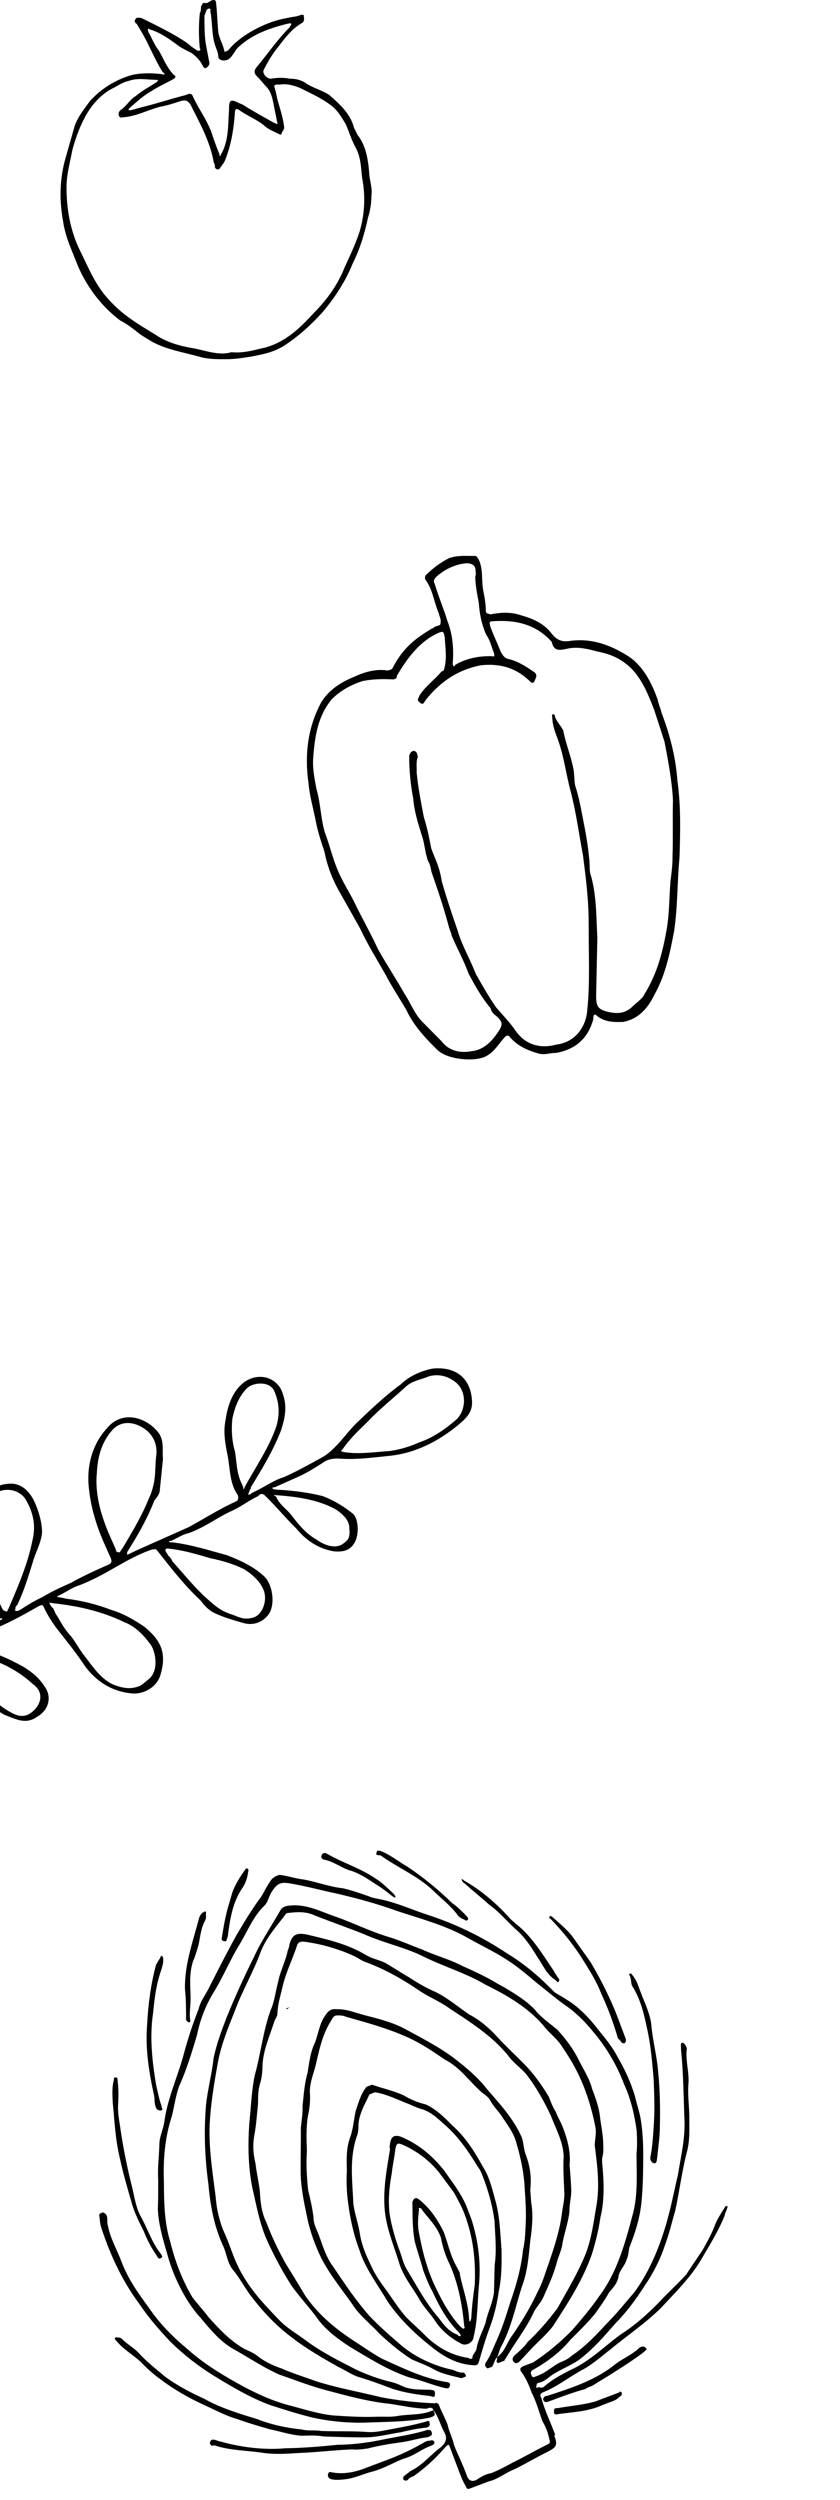 <?xml version="1.0" encoding="utf-8"?>
<!-- Generator: Adobe Illustrator 23.0.1, SVG Export Plug-In . SVG Version: 6.00 Build 0)  -->
<svg version="1.1" id="Layer_1" xmlns="http://www.w3.org/2000/svg" xmlns:xlink="http://www.w3.org/1999/xlink" x="0px" y="0px"
	 viewBox="0 0 210 625" style="enable-background:new 0 0 210 625;" xml:space="preserve">
<style type="text/css">
	.st0{display:none;}
	.st1{display:inline;fill-rule:evenodd;clip-rule:evenodd;fill:#FCB52E;}
	.st2{display:inline;fill-rule:evenodd;clip-rule:evenodd;fill:#D4E3B2;}
</style>
<g class="st0">
	<path class="st1" d="M128.29,264.04c-2.34,0.38-5.19,0.25-7.11,0.91c-1.23-1.03-3.06-2.35-3.35-4.38
		c-0.25,3.11-2.63,4.08-5.11,3.91l-0.03-0.17c-1.43-0.13-2.85-0.62-3.94-1.27c-1.19-0.73-21.33-28.52-23.01-31.29
		c-6.64-11.04-14.12-41.73,6.03-42.71c1.15-2.54,2.94-4.85,5.17-6.81v0.01v-0.01c0.04-0.04,0.06-0.06,0.1-0.09
		c0.06-0.06,0.08-0.06,0.08-0.06l0,0l0,0c8.2-6.97,21.82-9.29,29.99-1.1c12.29-7.96,19.77,4.58,21.9,15.32
		c2.69,13.5,9.88,50.99-3.15,59.17c-1.43,0.9-4.61,4.33-6.42,4.31c-1.17-0.02-2.5-3.96-2.87-4.76c-2.51,1.98-2.48,6.76-6.19,8.44
		C129.78,263.74,129.07,263.92,128.29,264.04z"/>
	<path class="st2" d="M109.15,610.19c-3.91,1.01-8.39,1.87-13.61,2.61c-10.29,1.46-44.16-14.08-52.81-20.85
		c-5.17-4.05-10.21-14.13-12.7-20.03c-2.1-5.01-7.04-16.69-6.8-21.8c1.04-22.16,13.92-50.53,30.48-65.79
		c2.04-1.87,13.97-11.32,16.04-12.12c0.05-0.02,9.45,1.52,10.46,1.68c7.13,1.05,17.77,1.25,25.6,2.07
		c8.83,0.92,19.9,6.24,27.45,10.73c8.02,4.76,21.32,6.88,27.66,12.52c20.35,18.03,3.02,56.19-7.7,74.06
		c-8.57,9.86-13.93,17.4-19.62,23.24c-1.44,5.47,3.45,9.65,3.22,15.26c-6.84,2.58-13.68,5.15-20.5,7.72
		c-1.29-3.42-2.57-6.83-3.86-10.24C111.42,609.58,110.31,609.89,109.15,610.19z"/>
</g>
<g>
	<path d="M35.25,387.07c4.08-1.82,7.86-3.5,11.94-5.32c3.94-2.14,7.74-4.6,11.82-6.42c0.63-0.28,0.67-1.04,0.38-1.67
		c-2.03-2.86-1.86-6.7-2.49-9.82c-0.63-3.1-1.11-5.89-0.52-8.8c0.45-3.21,1.52-6.7,3.94-8.9c2.89-2.8,7.82-2.73,9.96,1.21
		c1.68,3.76,1.09,6.66,0,10.16c-1.91,4.99-4.73,9.64-7.57,14.29c0.14,0.32-0.16,0.46-0.16,0.46c-0.17,0.45-0.35,0.91-0.52,1.36
		c0.45,0.17,0.63-0.28,1.25-0.56c2.53-1.13,5.06-3.01,7.72-3.81c3.45-1.54,6.77-3.41,10.09-5.25c3.17-2.17,5.17-5.31,7.75-7.98
		c3.67-3.52,7.38-7.06,11.35-9.95c2.09-2.06,5.24-3.46,8.03-3.95c5.41-0.53,9.6,2.11,9.8,8.43c0.03,2.63-1.58,4.08-3.5,5.7
		c-4.95,4.09-10.77,7.07-17.27,7.7c-4.32,0.43-8.19,1.01-12.48,0.67c-1.54-0.07-2.95,0.19-4.06,1.05c-2.06,1.31-4.12,2.6-6,3.43
		c-2.2,0.98-4.08,1.82-5.96,2.66c-0.32,0.14-0.77-0.03-0.63,0.28c0.14,0.32,0.45,0.19,0.91,0.35c3.84,0.17,7.81,0.66,11.63,1.6
		c2.72,1.04,5.27,2.54,7.65,4.49c1.33,1.29,1.47,5,0.45,6.94c-1.01,1.96-2.58,2.66-5.35,2.38c-3.66-0.62-6.79-2.6-9.29-5.64
		c-2.65-2.59-5.13-5.62-7.79-8.2c-0.73-0.8-1.36-0.52-1.85,0.08c-2.19,0.98-4.12,2.57-6.32,3.56c-3.77,1.68-6.81,4.16-11.03,5.67
		c-1.4,0.26-2.82,1.26-4.39,1.96c-0.46-0.16-0.32,0.14-0.63,0.28c0.31-0.14,0.45,0.17,0.77,0.03c4.74,0.53,9.15,1.96,13.86,3.24
		c3.19,1.22,6.51,2.75,9.02,5.03c2.38,1.95,3.08,6.9,1.59,9.45c-1.33,2.11-3.84,3.23-6.42,2.49s-5.18-1.46-7.59-2.65
		c-1.5-0.83-2.37-1.95-3.25-3.06c-3.84-3.57-7.35-8.03-10.83-12.49c-0.59-0.49-0.45-0.19-1.22-0.21c-3.28,1.09-6.29,2.8-9.29,4.51
		c-3,1.72-6.31,3.57-9.9,4.8c-1.57,0.7-2.7,1.57-4.27,2.27l-0.31,0.14c0,0,0.14,0.32,0.45,0.19c0.46,0.16,1.21,0.2,1.68,0.38
		c3.98,0.48,7.78,1.42,11.41,2.82c3.04,0.9,5.59,2.4,8.29,4.21c4.17,3.42,5.56,6.55,4.1,11.73c-0.78,3.36-4.39,5.36-7.6,4.9
		c-4.76-0.52-8.5-2.99-11.26-6.65c-2.31-3.49-4.79-6.52-7.41-9.88c-1.02-1.43-2.17-3.17-3.01-5.06c-0.27-0.62-0.58-0.48-1.21-0.2
		c-3.01,1.71-6.01,3.42-9.15,4.82c-2.82,1.26-5.51,2.84-8.33,4.1c-0.32,0.14-0.49,0.59-0.8,0.73c-0.32,0.14-0.32,0.14-0.49,0.61
		l0.31-0.14c5.53,0.55,10.19,2.6,14.71,5.11c2.1,1.32,3.88,2.78,5.17,4.84c1.9,2.55,1.14,5.9-1.87,7.61
		c-2.86,2.03-5.41,0.53-8.15-0.5c-3-1.67-5.2-4.09-6.91-7.09c-1.89-2.54-3.33-4.9-4.9-7.6c-0.86-1.11-1.33-1.29-2.44-0.41
		c-3.77,1.68-6.95,3.84-10.55,5.07c-0.94,0.42-1.56,0.69-2.19,0.98c-0.63,0.28-1.26,0.56-1.54-0.07c-0.42-0.94,0.35-0.91,0.84-1.5
		c2.51-1.12,4.85-1.79,6.9-3.08c1.26-0.56,1.13-0.87,0.84-1.5c-1.12-2.51-3.18-4.6-4-7.27c-1.23-3.59-2.27-7.63-0.26-11.56
		c1.02-1.95,3.43-4.15,5.42-3.91c3.52,0.31,4.5,2.52,4.96,6.06c0.63,3.12-0.13,6.47-0.9,9.82c-0.38,1.68-0.76,3.35-1.14,5.03
		c-0.17,0.45-0.49,0.59-0.03,0.77c0,0,0.31-0.14,0.62-0.27c3.47-1.55,6.77-3.41,10.09-5.25c1.43-1.02,2.69-1.59,4.41-1.96
		c0,0,0.31-0.14,0.16-0.46l-0.31,0.14c-0.46-0.16-0.91-0.33-1.05-0.66c-2.84-5.51-5.67-11.03-5.99-17.66
		c0.31-3.52,0.16-7.22,1.69-10.54c1.69-3.01,4.53-5.03,8.38-4.86c2.77,0.28,4.52,2.51,5.49,4.7c0.98,2.2,1.78,4.86,1.82,7.48
		c-0.27,2.76-1.6,4.85-2.33,7.45c-1.07,3.49-2.15,6.98-3.68,10.3c-0.19,0.45-0.49,0.59-0.67,1.04c0.14,0.32-0.18,0.47-0.04,0.78
		c0.46,0.16,0.77,0.03,1.08-0.11c1.76-1.15,3.82-2.44,5.7-3.28c2.37-1.44,4.57-2.43,7.08-3.54c3.01-1.71,6.46-3.25,9.6-4.65
		c0.94-0.42,0.52-1.36,0.38-1.68c-0.42-0.94-0.98-2.19-1.54-3.45c-2.1-4.71-3.57-9.71-3.96-14.8c-0.39-5.11,1.07-10.27,4.62-14.12
		c3.9-4.75,10.13-2.63,13.03,1.36c1.29,2.07,0.74,4.19,0.95,6.35c-0.28,2.77-0.55,5.51-0.84,8.28c-0.33,0.91-0.83,1.5-1.32,2.1
		c-1.75,4.53-4.07,8.59-6.73,12.79c0,0-0.17,0.45-0.03,0.77c0,0,0.31-0.14,0.63-0.28C33.37,387.9,34.31,387.49,35.25,387.07
		L35.25,387.07z M104.76,360.59c3.29-1.08,6.46-3.25,9.18-5.59c2.72-2.36,2.96-7.73-0.64-9.89c-1.64-1.15-3.77-1.7-6.12-1.04
		c-1.88,0.84-4.04,1.04-5.65,2.52c-3.2,2.94-6.55,5.56-9.63,8.82c-2.08,2.05-4.48,4.25-6.29,6.94c-0.49,0.61-0.63,0.28,0.28,0.63
		c3.66,0.62,7.51,0.03,11.54-0.25C99.91,362.38,102.25,361.71,104.76,360.59z M27.66,384.41c0.42,0.94,0.84,1.89,1.26,2.83
		c0.14,0.31-0.03,0.77,0.74,0.8c0.45,0.17,0.49-0.59,0.8-0.73c2.16-3.6,4.32-7.21,6.02-10.98c0.52-1.36,1.37-2.86,1.74-4.54
		c0.73-2.58,0.52-4.76,0.79-7.5c0.42-2.46-0.25-4.78-2.17-6.57c-2.97-2.44-6.49-2.76-8.76-0.23c-2.75,3.11-3.7,6.91-3.87,10.75
		C23.67,373.76,25.42,379.39,27.66,384.41z M13.89,403.37c1.16,1.74,2,3.61,3.48,5.23c1.45,1.6,2.44,3.81,4.04,5.71
		c1.9,2.55,3.93,5.41,6.78,6.76c2.27,0.87,4.41,1.43,6.92,0.31c0.31-0.14,2.23-1.75,2.23-1.75c2.42-2.2,1.54-6.71,0.37-8.44
		c-1.88-2.56-3.94-4.65-6.67-5.69c-5.27-2.54-10.75-3.87-16.73-4.6c-0.77-0.03-1.22-0.21-1.99-0.24c0.28,0.63,0.42,0.94,1.01,1.43
		C13.47,402.41,13.61,402.73,13.89,403.37z M-1.69,397.13c0.42,0.94,1.26,2.82,2.1,4.71c0.14,0.31,0.42,0.94,1.19,0.97
		c0.45,0.19,0.17-0.45,0.49-0.59c2.4-5.59,4.81-11.17,5.99-16.98c0.93-3.79,0.3-6.91-1.55-10.22c-1.86-3.31-7.23-3.55-9.07-0.09
		c-1.15,1.64-1.86,3.45-2.1,5.44C-5.18,385.89-4.66,391.28-1.69,397.13z M65.61,396.88c-0.84-1.89-3.23-3.84-4.72-4.67
		c-2.86-1.37-5.46-2.09-8.35-2.69c-3.04-0.9-6.09-1.81-9.3-2.26c-0.77-0.03-1.67-0.38-1.85,0.08c-0.17,0.45,0.42,0.94,0.7,1.57
		c0.6,0.47,0.88,1.1,1.02,1.43c2.92,3.2,5.55,6.56,8.66,9.31c1.92,1.78,3.71,3.24,6.3,3.97c1.36,0.52,2.86,1.37,4.89,0.83
		C65.76,403.96,67.18,399.56,65.61,396.88z M60.17,370.31c0.27,0.62,0.42,0.94,0.56,1.25c0.14,0.32-0.04,0.78,0.28,0.63l0.17-0.45
		c2.68-4.96,6.13-9.9,7.91-15.2c0.9-3.04,0.73-5.98-0.53-8.81c-1.12-2.51-5.14-2.21-6.75-0.76c-2.09,2.06-3.13,4.79-3.72,7.7
		c-0.29,2.75-0.11,5.68,0.69,8.34C59.15,365.48,59.19,368.1,60.17,370.31z M7.08,428.6c3.01-1.71,4.4-5.34,1.1-7.64
		c-4.43-4.05-9.58-6.28-15.37-7.46c-0.77-0.03-1.82-0.68-1.99-0.24c-0.03,0.77,0.39,1.71,0.98,2.2c1.61,1.92,3.04,4.3,4.34,6.34
		c1.57,2.7,3.49,4.48,6.04,5.97C3.69,428.62,5.19,429.45,7.08,428.6z M85.32,386.21c1.75-1.17,2.23-1.75,2.02-3.91
		c0.1-2.31-1.68-3.77-3.32-4.93c-4.52-2.51-9.72-3.2-14.78-3.59c-0.31,0.14-0.45-0.17-0.75-0.03c0.14,0.31,0.45,0.17,0.59,0.49
		c0.98,2.2,2.93,3.22,4.09,4.95c1.75,2.23,3.35,4.16,5.9,5.65C80.72,385.99,83.12,387.19,85.32,386.21z M-20.71,405.98
		c0.37,2.48,2.29,4.26,3.57,6.31c0.43,0.96,0.47,0.18,0.63-0.28c0.52-1.36,0.9-3.03,1.6-4.85c0.62-3.66,1.4-7.01,0.94-10.58
		c-0.78-3.42-2.57-4.89-5.39-3.64c-2.2,0.98-3.76,5.07-3.27,7.87C-22.11,402.83-21.72,404.54-20.71,405.98z"/>
</g>
<g>
	<path d="M56.38,89.8c-2.05,0-4.38,0-6.43-0.59c-4.08-1.16-8.18-1.75-11.98-3.8c-0.87-0.59-2.03-1.17-3.21-2.05
		c-1.46-1.16-2.92-2.34-4.67-3.21c-4.67-3.51-8.18-8.18-10.52-13.44c-1.46-3.8-3.22-7.31-3.8-11.39c-0.89-4.97-0.89-9.64,0.29-14.61
		c0.87-3.21,1.75-6.13,2.64-9.34c0.87-2.34,2.34-4.08,3.8-6.13c2.92-3.21,6.42-5.26,10.22-6.43c2.34-0.59,4.97-0.59,7.59-0.29
		c0.3,0,0.59,0.29,0.89,0c0,0-0.3-0.3-0.59-0.59c-1.46-2.34-2.64-4.97-3.8-7.31c-0.87-1.75-1.76-3.21-2.64-4.67
		c-0.59-0.29-0.59-0.87-0.29-1.16c0.29-0.59,0.87-0.3,1.46-0.3c4.08,2.05,7.88,3.8,11.68,6.43c0.59,0.59,1.46,1.16,2.34,1.75
		c0.3,0,0.59,0,0.59,0s0.3-0.29,0-0.59c-0.29-2.92-0.29-5.85,0-8.75c0.3-0.59,0.3-1.17,0.3-1.76c0.29-0.29,0.29-0.87,0.87-0.87
		c0.59,0.29,1.16-0.29,1.75-0.59c0.87-0.29,1.17,0,1.17,0.87c0.29,2.35,0.29,4.97,0.57,7.31c0.3,1.46,1.17,2.92,1.46,4.38
		c0,0.59,0.59,0,0.89,0c1.46-1.75,2.91-2.92,4.67-4.08c3.21-2.05,6.72-3.51,10.22-4.1C73.02,4.2,73.9,4.2,74.77,3.9
		c0.59-0.29,1.17-0.29,1.17,0c0,0.59,0.29,1.17-0.29,1.76c-2.64,1.46-4.38,3.8-6.15,6.13c-1.46,1.75-2.62,3.8-3.5,5.54
		c-0.59,0.87,0.57,2.34,1.75,2.34c1.75-0.29,3.21-0.29,4.67,0c1.46,0,2.92,0.3,4.1,1.17c1.75,1.17,4.08,1.75,5.83,2.92
		c2.64,2.34,5.26,4.67,6.15,8.18c0.29,0.59,0.57,1.16,0.87,1.75c2.05,2.64,2.62,5.85,2.92,9.36c0,1.75,0.87,3.8,0.57,5.83
		c0,1.76-0.29,3.8-0.87,5.56c-0.87,4.08-2.03,7.88-3.8,11.39c-1.75,4.38-4.38,8.47-7.59,12.26c-2.92,3.22-5.85,5.85-9.34,8.18
		c-2.64,1.76-5.56,2.34-8.77,2.92C60.46,89.5,58.72,89.8,56.38,89.8z M57.84,88.05c3.21,0.29,5.85-0.59,8.47-1.17
		c5.26-1.46,8.77-4.97,12.26-8.77c2.92-2.92,5.26-6.13,7.02-9.93c1.46-3.51,3.21-6.72,4.38-10.52c1.16-4.08,1.46-8.47,0.57-13.14
		c-0.29-2.35-0.29-4.97-1.46-7.31c-1.16-2.05-1.75-4.1-2.62-6.13c-0.87-1.46-1.75-2.92-2.92-4.1c-2.34-2.05-5.54-3.51-8.47-4.96
		c-1.46-0.59-3.22-1.17-4.97-0.89c-1.75,0-1.75,0-1.16,1.76c0,0.29,0.29,1.16,0.29,1.46c0.59,2.34,1.46,4.67,1.75,7.01
		c0.3,1.17-0.57,1.46-0.57,2.05c-0.3,0.57-0.59,0-0.89,0c-1.16-0.59-2.62-1.17-3.5-2.05c-1.76-1.46-4.1-2.34-6.15-3.8
		c-0.87-0.59-1.16-0.29-1.16,0.87c-0.29,3.8-0.87,7.59-2.34,11.39c-0.3,0.87-0.87,1.46-1.46,2.34c-0.3,0.3-0.87,0.3-1.17-0.29
		c0-0.29,0-0.87-0.29-1.17c-0.87-5.26-3.51-9.93-5.85-14.6c-0.59-0.87-1.16-1.17-2.34-0.87c-1.75,0.59-3.51,1.16-5.26,1.46
		c-3.21,0.87-5.85,2.34-9.06,2.62c-0.59,0-0.87,0.3-1.17-0.29c-0.29-0.59,0-1.17,0.3-1.46c1.46-0.87,2.34-2.64,3.8-3.51
		c1.75-1.46,3.5-2.34,5.26-3.5l0.29-0.3c0.3-0.29-0.29-0.29-0.29-0.29c-2.34,0-4.67-0.59-7.02,0.29c-1.45,0.3-2.62,1.17-3.8,1.76
		c-2.91,1.45-4.96,3.8-6.42,6.13c-1.75,2.92-2.92,6.13-3.8,9.34c-0.59,3.21-1.46,6.13-1.46,9.36c0,5.26,0.87,10.52,3.21,15.47
		c2.34,4.69,4.1,9.36,7.89,13.15c3.21,3.5,7.29,5.85,11.09,8.18c2.92,2.03,6.43,2.92,9.94,3.5C51.71,87.75,54.92,88.93,57.84,88.05z
		 M57.25,27.57c0-2.64,0.29-2.92,2.62-1.75c0.59,0.29,0.89,0.29,1.17,0.57c2.34,1.46,4.97,2.92,7.59,4.38c0.3,0,0.59,0.3,0.59,0.3
		c0.29-0.3,0-0.59,0-0.89c-0.29-1.46-0.59-2.91-0.87-4.37c-0.3-1.46-0.59-2.64-1.46-3.8c-0.87-0.89-1.76-2.05-2.64-2.92
		c-0.57-0.59-0.87-1.17-0.29-2.05c2.92-3.51,5.26-7.01,8.47-10.23c0-0.29,0.59-0.59,0.3-0.87c0-0.29-0.59,0-0.89,0
		c-4.67,1.17-8.75,2.64-12.26,5.85c-0.87,0.87-1.46,2.34-2.34,2.92c-0.59,0.59-2.34,0.59-2.64-0.3c0-1.16-0.57-2.34-0.87-3.21
		c-0.87-2.92-0.57-5.54-1.16-8.47c0,0,0.29-0.59-0.3-0.59c-0.29,0-0.57,0.29-0.57,0.29c-0.3,0.59-0.3,0.89-0.59,1.46
		c0,2.34,0,4.69,0.29,6.72c0.3,1.76,0.59,3.22,0.87,4.69c0.3,0.87-0.29,1.46-0.87,1.75c-0.59,0-0.59-0.59-0.87-0.87
		c-0.59-1.17-1.46-2.05-2.62-2.92c-1.17-0.59-2.35-1.17-3.22-1.75c-2.34-1.76-4.38-3.22-7.01-4.1c-0.3,0-0.59-0.29-0.59-0.29
		c-0.29,0.29,0,0.57,0,0.87c0.87,1.46,1.46,3.21,2.64,4.67c1.16,2.05,2.03,4.38,3.8,6.13c0.57,0.3,0.29,0.59,0,0.87
		c-2.05,1.17-4.1,2.05-5.85,3.22c-2.05,1.16-3.51,2.62-5.26,4.08c0,0-0.3,0.3-0.3,0.59c0.3,0,0.59,0,0.59,0
		c1.17-0.29,2.05-0.59,3.22-0.87c3.5-0.87,7.01-2.05,10.52-2.92c0.57-0.3,1.46-0.59,1.75,0.29c1.46,3.22,3.51,5.85,4.67,9.06
		c0.59,1.76,1.17,3.51,2.05,5.56c0,0-0.3,0.29,0,0.29c0.29,0,0.29-0.29,0.29-0.29C57.25,35.17,56.97,31.37,57.25,27.57z"/>
</g>
<g>
	<path d="M116.47,621.56c-0.78-1.27-1.3-2.63-1.91-4.27c-0.62-1.65-1.34-3.55-2.06-5.47c-0.31-0.82-0.31-0.82-1.02-0.24
		c-2.38,2.78-5.15,5.39-8.13,7.44c-0.55,0.21-1.09,0.41-1.27,0.78c-0.45,0.48-0.82,0.31-1.19,0.14c-0.21-0.55-0.04-0.92,0.23-1.02
		c0.44-0.49,0.99-0.7,1.44-1.17c3.17-1.51,5.02-4.08,7.71-6.03c1.16-1.06,1.67-2.19,0.79-3.73c-0.99-1.82-1.44-3.83-2.72-5.55
		c-0.31-0.82-1.13-0.51-1.68-0.3c-3.14-0.06-6.22-0.78-9.2-1.22c-5.19-0.54-10.05-1.84-14.91-3.13c-4.48-1.12-8.51-2.72-12.83-4.22
		c-3.77-1.71-7.08-3.89-10.67-5.96c-3.87-1.99-6.31-5.13-9.12-8.43c-2.12-2.33-3.8-5.12-5.1-7.76c-1.31-2.63-2.34-5.36-3.09-8.21
		c-1.07-3.65-2.14-7.31-2.28-11.01c0.1-2.21,0.09-4.72,0.09-7.21c-0.2-3.05,0.24-6.02,0.3-9.16c0.03-1.57,0.89-3.46,1.19-5.13
		c0.79-6.21,3.44-11.59,4.97-17.46c1.05-3.84,2.22-7.4,3.65-11.05c0.48-2.06,1.97-3.87,2.83-5.75c2.15-4.25,4.3-8.5,6.72-12.84
		c1.91-3.22,3.82-6.43,6.11-9.48c0.95-1.61,1.63-3.11,2.69-4.44c0.71-0.59,0.99-0.7,1.81-1c1.94,0.2,4.11,0.95,6.06,1.16
		c3.35,0.61,6.63,1.87,9.88,2.2c2.06,0.48,4.21,1.22,6.36,1.97c1.13,0.52,2.43,0.65,3.46,0.89c4.11,0.95,7.87,2.65,11.43,3.81
		c7.1,2.32,13.61,5.5,19.88,9.69c4.44,2.69,8.17,5.96,11.73,9.61c0.86,0.61,1.99,1.13,2.85,1.75c3.22,1.91,5.82,4.67,8.24,7.81
		c1.76,2.15,3.5,4.3,4.7,6.67c1.79,3.08,3.29,6.25,4.36,9.9c0.45,2.02,1.28,4.2,1.55,6.6c0.38,2.67,0.49,5.44,0.49,7.93
		c-0.02,4.08-0.05,8.15-0.47,12.04c-0.4,3.9-1.55,7.46-2.99,11.12c-0.23,1.02-0.2,1.94-0.71,3.07c-0.4,1.41-1.56,2.47-1.97,3.87
		c-0.2,1.94-1.36,3.01-2.42,4.34c-1.13,1.99-2.36,3.7-3.58,5.41c-1.95,2.3-3.99,4.32-6.04,6.35c-2.55,3.14-5.98,5.68-9.59,7.67
		c-0.45,0.48-0.35,0.74-0.24,1.03c0.21,0.55,0.31,0.82,0.86,0.61c1.09-0.41,1.9-0.72,2.9-1.4c1.26-0.8,2.69-1.96,4.06-2.48
		c1.1-0.41,1.82-0.99,2.53-1.57c3.24-2.17,5.91-5.04,8.56-7.91c2.5-2.5,4.62-5.18,7-7.95c3.68-5.14,5.96-10.67,7.77-16.66
		c1.23-4.21,2.08-8.59,3.03-12.69c0.74-4.66,1.87-9.14,1.59-14.03c-0.22-5.54-0.26-11.46-0.85-17.17c0.06-0.65-0.25-1.47,0.3-1.68
		c0.65,0.06,0.96,0.89,1.17,1.43c-0.44,2.98,0.69,5.99,0.36,9.24c-0.17,2.88,0.31,5.82,0.25,8.95c0.01,2.51,0.12,5.27-0.71,8.08
		c-1.12,4.48-1.76,9.4-2.78,14.15c-0.81,2.82-1.53,5.89-2.61,8.79c-1.16,3.56-2.96,7.06-4.98,9.99c-2.36,3.7-4.64,6.75-7.57,9.73
		c-2.83,3.26-5.67,6.5-9.09,9.04c-2.25,1.47-4.71,2.4-6.7,3.76c-0.98,0.69-1.87,1.65-3.35,1.89c-0.55,0.21-0.34,0.76-0.51,1.13
		c0.11,0.28,0.55-0.21,0.92-0.03c0.37,0.17,0.65,0.06,0.92-0.04c2.33-2.12,5.22-3.53,7.86-4.83c4.45-2.3,7.83-5.76,11.52-8.4
		c3.51-2.26,6.55-4.96,9.48-7.95c2.22-2.4,4.55-4.51,6.77-6.91c1.4-2.09,2.79-4.17,4.19-6.26c1.12-1.98,2.42-4.34,3.17-6.51
		c0.69-1.5,1.47-2.73,2.26-3.96c0.16-0.38,0.43-0.48,0.43-0.48c0.28-0.11,0.49,0.44,0.21,0.55c-0.06,0.65-0.51,1.13-0.57,1.78
		c-1.6,4.03-3.96,7.74-6.04,11.32c-2.69,4.44-6.35,8.01-9.9,11.84c-4.1,4.04-8.6,6.99-12.63,10.38c-2.43,1.85-4.75,3.98-7.38,5.28
		c-3.35,1.89-6.22,4.22-9.77,5.56c-0.72,0.58-0.24,1.02-0.14,1.29c0.87,3.12,2.27,6.02,3.4,9.02c0,0,0.11,0.28-0.16,0.38
		c0.92,2.45,0.48,2.93-1.6,4.03c-2.9,1.4-5.43,2.98-8.33,4.38c-2.2,0.83-4.07,2.48-6.36,3.02l-4.64,1.75
		C116.78,622.38,116.68,622.11,116.47,621.56z M122.73,618.27c1.9-0.72,3.72-1.72,5.53-2.71c2.9-1.4,5.7-3.08,8.62-4.48
		c0.55-0.21,0.71-0.59,0.5-1.14c-0.35-1.74-0.86-3.1-1.75-4.64c-0.93-2.47-1.48-4.75-2.68-7.11c-0.62-1.65-1.34-3.55-2.61-5.26
		c-0.58-0.72-0.13-1.21,0.69-1.51l2.19-0.82c3.51-2.26,6.83-5.07,9.77-8.04c2.38-2.78,4.77-5.55,6.78-8.5
		c4.58-6.09,6.52-13.37,8.46-20.66c1.28-4.86,0.9-10.01,0.9-15.02c0.2-1.94,0.14-3.79,0.05-5.64c-0.51-3.87-1.41-7.89-3.12-11.62
		c-1.85-4.92-4.42-9.25-7.82-13.28c-1.74-2.15-3.76-4.2-5.95-5.87c-2.95-2.01-5.71-4.4-8.39-6.51c-2.3-1.95-4.58-3.88-7.04-5.45
		c-3.32-2.19-7.09-3.9-10.67-5.98c-5.48-2.93-11.36-4.46-17.08-6.37c-5.05-1.83-9.92-3.12-15.04-4.32
		c-3.74-0.78-7.57-1.84-11.57-2.52c-2.31-0.37-3.14-0.06-4.53,2.03c-0.79,1.23-0.93,2.53-1.81,3.48c-2.77,2.6-4.19,6.26-6.11,9.48
		c-2.52,4.07-4.3,8.5-6.83,12.56c-1.91,3.23-3.17,6.51-3.94,10.23c-1.23,4.21-2.63,8.8-4.5,12.93c-0.91,2.53-1.2,5.12-1.84,7.55
		c-1.74,5.34-2.17,10.82-1.96,16.35c0.01,4.99,0.11,10.25,1.59,15c1.2,4.86,2.95,9.5,5.52,13.84c1.27,1.71,2.81,3.31,4.08,5.02
		c2.71,3.04,5.31,5.81,8.9,7.89c1.14,0.5,2.27,1.01,3.13,1.64c1.8,1.49,4.06,2.53,6.22,3.27c2.62,1.19,5.44,2.01,8.34,3.09
		c5.34,1.74,11.01,2.73,16.51,4.09c4.38,0.85,8.93,1.32,13.37,1.52c0.55-0.21,0.94-0.03,1.14,0.52c0.62,1.64,1.5,3.17,2.12,4.82
		c0.35,1.74,1.23,3.27,1.59,5.02c0.82,2.19,1.91,4.27,2.74,6.46c0.21,0.55,0.41,1.1,0.52,1.37c0.52,1.37,1.43,1.33,2.25,1.02
		C120.26,619.2,121.26,618.5,122.73,618.27z"/>
	<path d="M90.81,605.63c-4.35,0.08-8.89-0.4-13-1.35c-3.45-0.87-6.63-1.87-10.19-3.02c-5.06-1.85-9.51-4.53-13.96-7.23
		c-4.07-2.52-7.6-5.25-11.06-8.63c-2.6-2.76-5.31-5.81-7.47-9.05c-4.39-5.83-7.39-12.19-9.7-19.13c-0.41-1.1-0.45-2.02-0.58-3.21
		c-0.21-0.55,0.34-0.76,0.88-0.96c0.38,0.16,0.76,0.34,0.96,0.88c0.31,0.83-0.03,1.57,0.28,2.41c0.59,3.21,2.26,6.01,3.39,9.01
		c1.65,4.38,4.29,8.06,6.82,11.49c2.85,4.24,6.31,7.61,9.94,10.62c4.2,3.72,9.03,6.58,14.13,9.35c3.5,1.81,6.88,3.35,10.71,4.4
		c3.45,0.87,7.4,2.2,11.29,2.61c3.53,0.23,7.05,0.47,10.75,0.33c1.84-0.08,3.79,0.14,5.54-0.22c2.93-0.48,6.18-0.14,8.81-1.45
		c0.52,1.37,0.52,1.37-0.85,1.88C101.99,605.47,96.35,605.41,90.81,605.63z"/>
	<path d="M100.14,608.04c-2.66,0.39-5.5,1.14-8.27,1.25c-3.41,0.05-7.21-0.09-11-0.22c-1.68-0.3-3.52-0.24-5.37-0.17
		c-2.87-0.18-5.4-1.09-8.1-1.63c-2.8-0.81-5.61-1.64-8.14-2.55c-2.8-0.81-5.17-2.11-7.8-3.31c-4.15-1.87-8.11-4.13-11.64-6.85
		c-1.7-1.23-3.14-2.55-4.68-4.16c-1.92-1.77-4.28-3.07-6.04-5.21c-0.48-0.45-0.58-0.73-0.03-0.94c0.37,0.18,0.92-0.03,1.4,0.42
		c1.06,1.16,3.05,2.28,4.11,3.44c2.12,2.33,4.31,4,6.6,5.94c3.05,2.29,6.55,4.09,9.93,5.63c3.97,2.25,8.56,3.65,13.13,5.04
		c3.66,1.44,7.39,2.22,11.29,2.62c1.41,0.4,3.15,0.07,4.83,0.37c3.79,0.14,7.48-0.02,11,0.22c1.96,0.2,3.7-0.14,5.44-0.49
		c3.22-0.59,6.43-1.17,9.54-2.03c0.55-0.21,1.1-0.41,1.02,0.24c0.31,0.82-0.23,1.02-0.78,1.23
		C104.45,607.04,102.43,607.5,100.14,608.04z"/>
	<path d="M100.15,610.55c-2.66,0.37-5.6,0.85-8.17,1.52c-1.47,0.23-2.66,0.37-3.97,0.24c-3.68,0.15-7.28,0.55-11.24,0.8
		c-3.7,0.14-7.56,0.66-11.57-0.02c-3.62-0.5-7.69-0.53-11.25-1.69c-0.37-0.17-0.65-0.06-0.92,0.04c-0.37-0.18-0.48-0.45-0.58-0.73
		c0.17-0.37,0.07-0.64,0.62-0.84c0.92-0.04,1.39,0.41,2.04,0.47c5.23,1.46,10.82,2.17,16.25,1.69c4.34-0.07,8.57-0.42,13.08-0.87
		c3.43-0.04,7.01-0.45,10.5-1.15c3.76-0.79,7.62-1.31,11.28-2.37l0.55-0.21c0.65,0.06,0.92-0.04,1.13,0.51s0.04,0.92-0.51,1.13
		l-0.55,0.21C104.45,609.54,102.54,610.26,100.15,610.55z"/>
	<path d="M162.59,539.26c0.54-2.7,0.7-5.58,0.88-8.44c0.24-3.52,0.09-7.21-0.05-10.91c-0.35-4.23-0.7-8.48-1.59-12.51
		c-0.8-3.76-1.59-7.52-3.85-11.04c-0.31-0.82-0.07-1.84-0.76-2.84l0.55-0.21c0.59,0.73,1.27,1.71,1.58,2.53s0.62,1.65,0.82,2.19
		c1.03,2.74,2.23,5.1,2.62,7.76c0.34,4.25,1.41,7.9,1.75,12.14c0.45,4.52,0.54,8.86,0.43,13.57c0.01,2.51-0.43,5.48-0.7,8.07
		c-0.07,0.66-0.14,1.31-0.79,1.23C162.72,540.46,162.52,539.91,162.59,539.26z"/>
	<path d="M39.19,563.89c-1.37-1.98-2.46-4.06-3.19-5.98c-1.31-2.63-2.51-5-3.17-7.55c-1.06-3.66-2.13-7.31-2.92-11.07
		c-1.1-4.59-1.27-9.18-1.73-13.7c-0.07-1.86-0.24-3.97,0.33-5.74c-0.11-0.28,0.07-0.66,0.44-0.49c0.28-0.11,0.39,0.18,0.39,0.18
		c0.37,2.66,0.28,4.89,0.17,7.12c-0.02,1.57,0.21,3.04,0.45,4.5c0.75,5.34,1.79,10.56,3.09,15.69c0.55,2.29,0.93,4.95,2.03,7.03
		c1.77,3.08,2.84,6.74,5.18,9.61c0.1,0.27,0.58,0.72,0.03,0.92C39.86,564.87,39.39,564.44,39.19,563.89z"/>
	<path d="M38.96,526.83c-0.31-0.82-0.33-1.74-0.37-2.66c-1.34-6.05-2.3-11.93-1.81-18.06c0.27-5.09,0.91-10.02,2.21-14.87
		c0.34-0.76,0.78-1.23,1.12-1.98l0.18-0.37c0.37,0.17,0.37,0.17,0.47,0.44c0.25,1.47-0.44,2.98-0.85,4.38
		c-0.99,3.19-1.33,6.44-1.66,9.69c-0.88,5.95-0.19,11.94,0.78,17.8c0.45,2.02,0.79,3.76,1.41,5.41c-0.17,0.37,0.58,0.7-0.25,1.01
		C39.55,527.54,39.17,527.38,38.96,526.83z"/>
	<path d="M154.99,509.97c-0.38-0.16-0.49-0.44-0.59-0.71c-1.16-3.94-2.5-7.49-4.12-10.94c-1.03-2.74-2.6-5.27-4.18-7.8
		c-2.46-4.05-5.37-7.64-8.46-10.84c-0.37-0.18-0.48-0.45-0.21-0.55c0.18-0.37,0.28-0.11,0.65,0.06c1.93,1.78,4.12,3.46,5.59,5.7
		c1.36,1.98,2.63,3.68,4,5.66c2.57,4.34,4.97,9.06,6.83,13.98c0.62,1.64,1.24,3.29,1.85,4.92c0.1,0.27,0.31,0.82-0.14,1.29
		C155.67,510.95,155.2,510.52,154.99,509.97z"/>
	<path d="M137.2,600.33c-0.82,0.31-1.19,0.14-1.39-0.41c-0.1-0.27,0.23-1.02,0.88-0.96c5.84-1.88,11.7-3.78,16.54-7.47
		c1.88-1.64,4.34-2.57,6.22-4.22c0.45-0.48,1.43-1.15,2.12-0.17c0.37,0.18-0.61,0.86-1.34,1.44c-3.68,2.64-7.47,5-11.53,7.47
		c-0.73,0.59-1.65,0.62-2.36,1.21C143.22,598.06,140.2,599.2,137.2,600.33z"/>
	<path d="M138.69,494.87c-2.08-1.39-2.91-3.57-4.28-5.55c-1.58-2.53-3.15-5.04-5.45-7c-2.4-2.22-4.14-4.37-6.71-6.22
		c-1.92-1.77-4.11-3.44-6.02-5.22c-0.39-0.18-0.86-0.61-0.8-1.26c0.1,0.27,0.38,0.16,0.49,0.44c4.34,2.42,8.07,5.7,11.26,9.17
		c0.58,0.73,1.44,1.34,1.91,1.79c4.01,3.16,6.68,7.77,9.41,11.74c0.2,0.54,0.69,0.98,0.9,1.53c0.48,0.45,0.58,0.72,0.13,1.21
		C139.28,495.6,139.07,495.05,138.69,494.87z"/>
	<path d="M86.46,619.76c-1.21,0.13-2.39,0.27-3.43,0.04c-0.64-0.07-1.13-0.51-1.05-1.17c0.23-1.02,0.72-0.58,1.37-0.52
		c2.32,0.38,4.99,0,7.45-0.92l6.29-2.37c3.29-1.24,6.18-2.65,9.26-4.44l0.55-0.21c0.66,0.07,1.37-0.52,1.68,0.32
		c0.2,0.54-0.62,0.84-1.17,1.05c-2.19,0.82-3.8,2.36-6.63,3.13c-2.19,0.82-4.71,2.4-7.56,3.15
		C90.93,618.38,88.84,619.47,86.46,619.76z"/>
	<path d="M46.73,505.18c-0.37-0.17-0.21-0.55-0.21-0.55c-0.01-2.49-0.01-4.99-0.28-7.38c-0.14-6.19,2.03-12,3.56-17.89
		c0.17-0.37,0.51-1.13,1.06-1.33c0.27-0.1,0.45-0.48,0.65,0.06c-0.07,0.66,0.13,1.21-0.2,1.96c-1.13,1.99-1.23,4.2-1.7,6.26
		c-0.42,1.4-0.83,2.81-1.34,3.93c-1.16,3.56-0.57,6.77-0.63,9.91c-0.03,1.57-0.34,3.25-0.1,4.72c0.1,0.27-0.06,0.65-0.06,0.65
		C47.21,505.63,46.83,505.45,46.73,505.18z"/>
	<path d="M116.21,479.94c-0.76-0.34-1.14-0.5-1.61-0.95c-1.95-2.7-4.51-4.55-6.54-6.59c-3.83-3.55-8.62-5.49-12.9-8.57
		c-0.37-0.17-1.47,0.25-0.96-0.88c0.07-0.66,1.2-0.15,1.57,0.02c2.26,1.03,4.07,2.52,6.06,3.66c4.17,2.79,7.8,5.8,11.26,9.17
		c1.23,0.79,2.3,1.95,3.25,2.85c0.1,0.27,0.48,0.43,0.59,0.71c0.1,0.27,0.2,0.54-0.08,0.64
		C116.58,480.11,116.32,480.21,116.21,479.94z"/>
	<path d="M139.63,603.47c-0.55,0.21-1.2,0.15-1.13-0.51c-0.04-0.92,0.23-1.02,0.88-0.96c3.21-0.58,6.25-0.79,9.38-1.65l6.01-2.26
		c0.18-0.39,0.55-0.21,0.65,0.06c0.11,0.28-0.06,0.65-0.06,0.65c-0.73,0.58-1.16,1.06-1.99,1.38l-2.72,1.03
		C147.19,602.81,143.5,602.96,139.63,603.47z"/>
	<path d="M55.46,484.41c0.36-2.33,0.75-4.64,1.39-7.08c0.4-1.41,0.81-2.8,1.22-4.21c0.75-2.15,2.15-4.24,3.38-5.96l0.28-0.11
		c0.37,0.18,0.48,0.45,0.31,0.83c-0.14,1.29-0.54,2.7-1.34,3.93c-2.63,3.79-3.21,8.07-3.77,12.35c-0.35,0.74-0.24,1.02-0.52,1.13
		C55.49,485.33,55.28,484.79,55.46,484.41z"/>
	<path d="M107.66,598.98c-3.25-0.34-6.22-0.78-9.41-1.77c-2.91-1.09-5.81-2.18-8.62-3c-1.78-0.57-3.5-1.81-4.99-2.48
		c-3.97-2.25-7.95-4.51-11.47-7.24c-3.91-2.89-6.98-6.1-10-9.97c-1.74-2.15-3.05-4.78-4.8-6.93c-1.64-1.88-1.65-4.37-2.74-6.46
		c-2.13-4.81-3.06-9.78-3.54-15.22c-0.89-6.52-1.15-12.98-0.58-19.76c0.41-3.87,1.47-7.72,1.88-11.61c0.78-3.74,2.04-7.02,3.3-10.31
		c2.11-5.16,4.33-10.05,6.81-15.04c1.89-4.14,4.51-7.95,6.76-11.92c0.44-0.47,0.72-0.58,1.25-0.78c4.69-0.83,8.28,1.25,12.21,2.58
		c4.32,1.5,8.55,3.64,13.13,5.04c2.82,0.82,5.83,2.18,8.73,3.26c3.38,1.54,6.84,2.43,9.95,4.06c3.01,1.36,6.03,2.72,8.86,4.46
		c2.74,1.46,5.2,3.03,7.39,4.7c0.96,0.89,1.82,1.5,2.5,2.5c1.54,1.6,3.26,2.83,5.07,4.32c2.12,2.33,3.96,4.75,5.38,7.65
		c1.2,2.37,2.67,4.61,3.32,7.19c0.82,2.19,1.65,4.37,1.93,6.76c0.27,2.39,0.83,4.69,0.83,7.19c0.04,0.92,0.08,1.84-0.16,2.86
		c-0.18,0.39-0.07,0.66-0.14,1.31c0.45,4.52,0.72,9.4-0.39,13.88c-0.44,2.97-1.15,6.05-2.14,9.23c-2.25,6.47-5.99,12.26-9.76,18.04
		c-1.67,2.19-3.82,3.93-5.59,5.86c-0.89,0.96-1.78,1.93-2.67,2.87c-0.44,0.49-0.99,0.7-1.47,0.25s-0.41-1.1,0.03-1.57
		c1.16-1.06,2.59-2.23,3.38-3.46c2.76-2.6,5.16-5.37,7.44-8.42c2.42-4.34,5.11-8.78,7.06-13.58c1.44-3.66,2-7.93,2.68-11.94
		c0.91-5.03,0.26-10.08-0.39-15.15c0.02-1.57,0.44-2.98,0.19-4.45c-0.93-4.95-2.5-9.97-4.8-14.42c-1.21-2.35-2.67-4.61-4.04-6.59
		c-1.27-1.71-2.99-2.93-4.25-4.65c-3.87-4.47-9.07-7.5-14.45-10.15c-4.82-2.87-10.43-4.51-15.43-6.99
		c-4.61-2.32-10.01-3.41-14.92-5.62c-4.03-1.6-8.34-3.11-12.38-4.71c-2.25-1.02-4.38-0.85-6.77-0.57l-0.27,0.1
		c-2.29,3.05-4.95,5.92-6.39,9.59c-1.83,5.07-4.7,9.88-6.54,14.96c-1.77,4.4-3.55,8.82-4.3,13.47c-0.91,5.03-1.65,9.67-1.93,14.77
		c-0.23,6.01,0.73,11.9,1.52,18.15c0.21,3.04,0.97,5.88,1.8,8.07c1.61,3.45,2.47,6.57,3.77,9.2c1.51,3.17,3.47,5.87,5.69,8.47
		c1.64,1.88,3.19,3.48,4.73,5.08c2.02,2.06,4.39,3.35,6.58,5.02c3.89,2.9,8.52,5.21,12.76,7.37c2.64,1.2,5.54,2.28,8.62,3
		c1.04,0.24,2.16,0.75,3.29,1.26c2.15,0.75,4.28,0.58,6.5,0.67c0.37,0.17,1.19-0.14,1.06,1.16
		C108.78,599.49,108.03,599.14,107.66,598.98z"/>
	<path d="M111.27,596.99c-3.07-0.71-5.71-1.91-8.78-2.62c-5.34-1.74-10.27-4.87-15.09-7.74c-3.34-2.19-6.37-4.48-8.53-7.72
		c-1.86-2.42-3.98-4.75-5.93-7.44c-2.27-3.51-4.35-7.41-6.18-11.41c-1.81-4-2.64-8.68-3.64-12.99c-1.14-5.5-1.18-11.42-0.74-16.88
		c0.4-3.9,0.53-7.7,1.32-11.43c1.46-5.22,2.08-11.07,3.91-16.12c1.03-2.27,1.29-4.87,1.94-7.3c0.54-2.7,1.85-5.06,2.39-7.76
		c0.16-0.38,0.34-0.76,0.4-1.41c0.65-2.42,1.63-3.11,4.34-2.57c5.12,1.2,10.25,2.39,14.71,5.07c1.6,0.96,3.28,1.26,4.79,1.95
		c1.98,1.12,4.06,2.53,6.04,3.65c2.09,1.4,4.07,2.52,6.34,3.55c3.01,1.36,5.77,3.74,8.72,5.75c2.74,1.46,5.04,3.42,7.15,5.74
		c2.13,2.32,4.52,4.53,6.54,6.59c2.5,2.49,4.55,5.47,6.24,8.26c0.52,1.37,0.93,2.47,1.71,3.73c0.52,1.37,1.31,2.63,1.83,4
		c1.13,3,1.98,6.11,1.64,9.36c0.19,2.12,0.35,4.23,0.42,6.09c0.07,1.84-0.5,3.62-0.44,5.46c-0.27,2.61-1.19,5.13-1.73,7.83
		c-0.2,1.96-1.16,3.56-1.62,5.62c-0.83,2.81-2.03,5.43-3.21,8.07c-0.51,1.13-1.4,2.09-2.19,3.32c-2.03,4.52-5.05,8.15-7.29,12.11
		c-0.28,0.11-0.18,0.37-0.18,0.37l-1.64,0.62c-0.75-0.33-0.04-0.92-0.25-1.47c1.72-1.26,2.3-3.04,3.25-4.65
		c2.63-3.79,4.97-7.49,6.86-11.63c1.29-2.35,1.93-4.79,2.86-7.32c1.32-3.93,2.65-7.87,3.22-12.14c0.2-1.94,0.79-3.73,0.61-5.85
		c-0.11-2.76-0.32-5.81-0.14-8.67c-0.15-3.69-1.94-6.77-3.18-10.06c-1.61-3.45-3.6-7.07-6.02-10.21c-1.27-1.71-3.26-2.83-4.63-4.81
		c-4.07-5.02-9.38-8.33-14.79-11.91c-2.56-1.84-5.46-2.92-8.03-4.77c-4.17-2.79-8.53-5.21-13.22-6.89c-1.13-0.51-1.6-0.96-2.73-1.47
		c-3.77-1.71-7.97-2.92-12.25-3.5c-0.65-0.06-1.57-0.03-1.82,0.99c-1.16,3.56-2.96,7.06-3.73,10.78c-0.48,2.05-1.07,3.83-1.16,6.06
		c0.04,0.92-0.67,1.51-0.91,2.53c-1.16,3.56-2.7,6.94-2.83,10.74c-0.03,1.56-0.16,2.86-0.57,4.26c-0.58,1.78-0.52,3.62-0.54,5.19
		c-0.28,2.6-0.45,5.48-0.99,8.18c-0.36,2.33-0.2,4.44,0.36,6.74c0.27,2.39,0.83,4.68,1.1,7.07c0.11,2.76,0.49,5.44,1.68,7.79
		c1.24,3.29,2.86,6.73,4.73,10.08c1.58,2.53,3.26,5.32,4.95,8.13c3.43,4.96,7.91,8.56,12.83,11.7c2.09,1.4,4.18,2.8,6.16,3.93
		c5.28,2.39,10.27,4.87,15.94,5.86c0.65,0.06,1.31,0.14,1.23,0.79C112.31,597.22,111.92,597.05,111.27,596.99z"/>
	<path d="M108.6,592.37c-1.98-1.12-3.77-1.71-5.65-2.56c-2.83-1.74-5.61-4.13-8.01-6.35c-2.12-2.33-4.31-4-6.16-6.42
		c-2.85-4.23-6.13-7.98-8.53-12.69c-1.4-2.92-2.74-6.47-3.44-9.94c-0.79-3.76-1.68-7.8-1.65-11.87c-0.03-3.42,0.09-7.21,0.05-10.63
		c0.2-1.96,0.5-3.63,0.43-5.48c0.28-2.6,0.44-5.46,1.26-8.28c0.37-2.31,0.65-4.91,1.67-7.16c1.02-2.25,1.19-5.13,2.86-7.32
		c0.79-1.23,1.61-1.54,2.9-1.4c2.49-0.01,4.38,0.85,6.81,1.49c3.46,0.89,6.91,1.76,10.02,3.39c4.73,2.6,9.72,5.08,13.82,8.53
		c2.68,2.11,5.08,4.33,6.93,6.76c3.28,3.76,6.46,7.24,8.5,11.79c0.52,1.37,0.48,2.93,0.99,4.3c1.14,3.02,1.51,5.68,1.17,8.93
		c0.04,0.92,0.19,2.12,0.21,3.04c0.58,3.21,0.24,6.46-0.19,9.44c-0.4,3.89-0.7,8.06-2.14,11.72c-1.56,4.97-2.65,10.37-5.23,15.09
		c-0.35,0.74-0.58,1.78-0.93,2.53c-0.71,0.59-0.67,1.51-1.28,2.37l-1.1,0.41c-0.37-0.18-0.86-0.61-0.52-1.37
		c1.22-1.72,1.97-3.87,2.83-5.75c1.36-3.01,2.35-6.2,3.34-9.37c1.5-4.32,2.71-8.52,3.19-13.07c0.48-2.05,0.58-4.28,0.67-6.5
		c0.16-2.86-0.04-5.91-0.25-8.95c-0.15-3.69-0.94-7.45-2.01-11.11c-0.54-2.29-1.91-4.27-3.29-6.25c-0.89-1.55-2.32-2.88-3.22-4.41
		c-0.31-0.82-1.16-1.45-2.02-2.06c-3.26-2.83-5.51-6.34-9.38-8.33c-2.94-2-5.88-4.02-9.27-5.56c-4.89-2.22-10.12-3.66-15.36-5.13
		c-0.74-0.33-1.39-0.41-2.31-0.37c-0.65-0.06-1.1,0.41-1.44,1.17c-2.18,3.32-2.97,7.04-3.92,11.14c-0.47,2.04-1.5,4.32-1.49,6.81
		c0.17,2.11-0.03,4.07-0.5,6.11c-0.44,2.98-0.35,5.75-0.23,8.52c-0.24,3.52-0.02,6.56,0.29,9.87c0.55,2.29,1.1,4.58,1.37,6.97
		c-0.02,1.57,0.76,2.84,1.38,4.49c0.92,2.45,1.69,5.29,3.53,7.72c2.84,4.24,5.69,8.47,8.97,12.22c2.6,2.77,5.39,5.15,8.16,7.55
		c3.62,3,8.15,5.05,12.89,6.06c0.76,0.34,1.51,0.69,2.43,0.65c0.27-0.1,0.86,0.61,0.68,1l-1.09,0.41
		C112.92,593.87,110.58,593.49,108.6,592.37z"/>
	<path d="M118.18,591.26c-4.17-0.3-7.39-2.21-10.54-4.77c-4.01-3.17-7.95-6.99-10.78-11.23c-2.58-4.34-5.58-8.2-7.06-12.94
		c-1.44-3.83-2.23-7.6-2.75-11.46c-0.38-2.67-0.49-5.44-0.33-8.31c-0.09-2.77-0.2-5.54,0.88-8.44c0.75-2.15,0.86-4.38,1.33-6.43
		c0.75-2.15,1.23-4.21,2.72-6.02l1.37-0.52c2.53,0.91,5.23,1.46,7.87,2.65c1.6,0.96,3.48,1.81,5.54,2.28
		c2.63,1.2,4.65,3.24,6.68,5.29c3.24,2.84,5.61,6.63,7.59,10.25c1.48,2.26,2.24,5.1,2.99,7.94c1.27,4.19,1.35,8.54,1.69,12.78
		c0.05,3.43,0.08,6.84-0.7,10.57c-0.43,2.98-1.15,6.05-2.24,8.96c-1.08,2.9-1.9,5.72-2.71,8.52
		C119.47,591.4,118.83,591.32,118.18,591.26z M119.13,587.15c0.37-2.31,1.5-4.3,2.25-6.47c0.54-2.7,1.83-5.05,2.11-7.65
		c0.1-2.23,0.09-4.72,0.19-6.94c0.52-3.62,0.1-7.22-0.05-10.9c-0.51-3.87-1.48-7.25-2.81-10.81c-0.31-0.82-0.72-1.92-1.3-2.63
		c-2.48-4.06-5.22-8.03-8.84-11.03c-1.43-1.33-2.89-2.66-5.04-3.42c-1.02-0.23-2.15-0.75-3.28-1.26c-2.91-1.09-5.65-2.56-8.63-3
		l-1.37,0.52c-1.01,2.27-2.58,4.72-2.75,7.61c0.04,0.92-0.1,2.21-0.44,2.97c-1.91,5.71-1.03,11.32-0.83,16.86
		c0.39,2.66,1.32,5.12,1.69,7.78c0.59,3.22,1.88,5.84,3.3,8.76c1.09,2.08,2.36,3.8,3.63,5.49c1.37,1.98,2.84,4.24,4.49,6.12
		c1.54,1.61,3.35,3.12,4.88,4.71c2.99,2.93,6.58,5.02,10.85,5.59c0.11,0.28,0.76,0.34,0.94-0.03
		C118.07,588.5,118.89,588.19,119.13,587.15z"/>
	<path d="M71.21,502.21l1.37-0.52c-0.55,0.21-0.72,0.58-0.72,0.58C71.48,502.1,71.48,502.1,71.21,502.21z"/>
	<path d="M115.2,585.83c-2.74-1.46-5.04-3.42-6.62-5.94c-1.37-1.98-2.81-3.31-3.9-5.39c-1.69-2.81-4.02-5.67-4.97-9.06
		c-1.48-4.74-3.5-9.29-3.62-14.56c-0.18-4.62,0.67-8.99,1.42-13.64c-0.21-0.55-0.03-0.92,0.03-1.57c0.3-1.68,1.12-1.98,2.53-1.58
		c4.42,1.77,8.05,4.78,11.06,8.63c2.06,2.98,4.38,5.85,5.72,9.41c0.31,0.82,0.62,1.64,1.03,2.72c1.59,5.02,2.35,10.35,1.91,15.83
		c-0.46,4.55-0.29,9.16-1.42,13.64C118.23,585.62,116.43,586.61,115.2,585.83z M114.81,583.16c-2.97-2.94-4.96-6.55-6.68-10.29
		c-1-1.8-1.62-3.45-2.34-5.35c-0.65-2.57-1.57-5.03-2.13-7.33c-0.58-3.21-0.51-6.36-0.56-9.77c0.18-0.37,0.34-0.76,0.61-0.86
		c0.55-0.21,0.66,0.07,1.02,0.24c2.68,2.11,4.73,5.09,6.24,8.26c1.03,2.74,1.63,5.94,3.3,8.76c0.2,0.54,0.8,1.26,0.72,1.9
		c0.8,3.76,2.15,7.32,2.28,11.01c0.11,0.28-0.06,0.65,0.21,0.55c0.27-0.1,0.17-0.37,0.34-0.76c0.16-2.86,0.44-5.46,0.88-8.44
		c0.23-6.01-0.36-11.73-2.62-17.74c-0.62-1.65-1.61-3.45-2.61-5.26c-1.27-1.71-2.53-3.43-3.8-5.12c-2.34-2.87-5.37-5.16-8.77-6.7
		c-1.51-0.67-1.78-0.57-2.08,1.1c-0.2,1.94-0.69,3.99-0.88,5.95c-0.61,3.35-0.95,6.59-0.53,10.18c0.48,2.94,1.33,6.05,2.47,9.07
		c0.62,1.64,0.86,3.1,1.75,4.64c2.48,4.06,4.77,8.51,8.06,12.26c1.26,1.72,2.53,3.43,4.69,4.17c0.1,0.27,0.48,0.45,0.74,0.35
		C115.3,583.61,114.91,583.44,114.81,583.16z M116.05,581.45c-0.49-5.44-1.52-10.67-3.66-15.48c-1.2-2.37-1.85-4.92-2.19-6.68
		c-1.23-3.27-3.42-4.94-4.9-7.2l-0.37-0.17c-0.28,0.11-0.28,0.11-0.18,0.37c-0.2,1.94-0.4,3.9-0.05,5.64
		c0.92,4.97,2.13,9.81,4.52,14.53c1.52,3.18,3.41,6.53,6.01,9.3c0.37,0.17,0.48,0.45,0.74,0.35
		C116.25,582,116.15,581.72,116.05,581.45z"/>
	<path d="M98.05,473.99c-1.33-1.06-2.68-2.11-4.28-3.07c-2.08-1.39-4.17-2.79-6.61-3.44c-2.15-0.75-3.97-2.25-6.29-2.62
		c-0.39-0.18-0.49-0.44-0.59-0.73c0.18-0.37,0.08-0.64,0.62-0.84c0.55-0.21,0.65,0.06,1.03,0.22c3.96,2.26,8.17,3.49,11.98,6.11
		c1.6,0.96,3.14,2.55,4.59,3.89c0.1,0.27,0.48,0.45,0.31,0.82C98.52,474.43,98.42,474.17,98.05,473.99z"/>
</g>
<path d="M134.66,263.37c-2.97-0.83-5.63-2.07-7.51-4.51l-0.68,0.13c-1.76,1.74-2.71,4.01-5.28,5.21c-0.61,0.27-1.42,0.46-2.31,0.56
	l0,0c-3.17,0.34-7.42-0.38-9.39-2.16c-3-2.91-6.07-6.18-7.85-10.02c-1.61-2.84-3.52-5.61-5.17-8.78c-2.14-3.79-4.66-7.84-6.44-11.69
	c-1.58-2.83-3.18-5.67-4.78-8.5c-2.04-3.44-3.44-7.03-4.14-10.73c-0.79-2.3-1.64-4.93-2.1-7.29c-0.65-3.36-1.62-6.65-1.88-9.76
	c-1.01-7.13-0.22-13.91,3.12-20.15c1.84-3.14,4.95-5.13,8.19-6.45c2.56-1.2,5.52-2.1,8.4-1.61c0.68-0.13,1.02-0.2,1.29-0.59
	c2.78-5.47,6.3-7.74,9.85-9.92l0.33-0.06c0.55-0.81,2.02-0.39,1.82-1.41c0.22-0.73-0.33-1.69-0.45-2.35c-1.24-2.91-1.49-6-3.37-8.43
	c-0.07-0.35-0.13-0.68,0.15-1.09c1.76-1.72,3.58-3.12,5.81-4.25c2.3-0.79,4.44-0.5,6.54-0.55c0.73,0.2,0.46,0.6,0.86,0.88
	c1.2,2.56,0.63,5.12,1.15,7.8c0.33,1.69,0.65,3.37,0.63,5.12c0.13,0.66,0.46,0.6,1.2,0.81c2.69-0.52,5.12-0.63,7.72,0.27
	c2.95,0.82,5.63,2.05,7.5,4.48c1.4,1.84,2.86,2.24,4.89,1.85c5.12-0.62,9.6,0.96,13.94,3.63c3.94,2.37,6.21,6.82,7.72,11.09
	c0.26,1.34,0.77,2.28,0.97,3.29c2.11,5.54,3.56,11.19,3.97,17.04c0.9,6.47,0.7,12.79,0.52,19.12c-0.59,6.03-0.43,12.29-1.35,18.41
	c-1.04,5.44-2.11,10.88-4.96,15.97c-1.5,3.07-3.73,5.96-7.78,6.74c-2.08,0.04-4.51,0.16-6.58-1.55c-0.87-0.88-0.94,0.54-0.88,0.87
	c-0.62,2.21-1.65,4.15-3.14,5.5c-1.76,1.72-4.05,2.52-6.07,2.91C137.42,263.2,136.13,263.79,134.66,263.37z M139.11,261.12
	c4.79-0.56,7.5-4.58,7.72-8.81c0.38-3.57,0.41-7.06,0.42-10.56c-0.04-3.83-0.07-7.66-0.09-11.49c-0.02-5.6-0.73-11.04-1.42-16.49
	c-1.03-5.39-1.67-10.5-3.04-15.82c-1.19-4.33-1.68-8.77-3.2-13.01c-0.73-1.95-1.38-3.57-1.44-5.64c-0.07-0.35-0.13-0.68,0.21-0.74
	c0.33-0.06,0.4,0.27,0.4,0.27c0.26,1.35,1.53,2.5,2.14,3.79c0.65,3.37,1.9,6.27,2.55,9.63c0.26,1.35,0.16,2.76,0.43,4.11
	c0.87,2.63,1.38,5.32,1.95,8.35c0.6,3.02,1.24,6.38,1.54,9.82c0.26,1.35-0.09,3.17,0.57,4.76c1.3,4.99,1.2,9.9,1.49,15.09
	c-0.11,4.9-0.21,9.81-0.31,14.71c0.04,2.08,0.23,3.09,2.46,3.72c2.21,0.62,4.69,0.84,6.72-1.29c0.89-0.87,2.45-1.88,2.91-3
	c3.2-5.15,4.6-10.65,5.59-16.43c0.65-3.98,0.59-7.8,0.9-11.7c0.27-2.14,0.56-4.31,0.52-6.38c0.16-4.56-0.01-9.07,0.11-13.99
	c-0.25-4.83-1.15-9.55-2.11-14.59c-0.84-2.64-1.7-5.27-2.56-7.9c-1.38-3.57-2.76-7.15-5.43-10.11c-2.59-2.65-5.28-3.88-8.91-4.58
	c-2.21-0.62-4.76-1.2-7.11-0.74c-1.69,0.33-3.65,1.06-4.17-1.63c-3.99-4.47-9.09-5.59-14.94-5.16c-0.68,0.13-0.68,0.13-0.48,1.14
	c0.79,2.3,1.91,4.52,2.65,6.48c0.53,0.94,0.99,1.56,1.72,1.76c2.56,0.55,4.56,1.91,6.57,3.27c1.2,0.81,0.33,1.69,0.11,2.43
	c-0.53,0.8-1.08-0.15-1.47-0.42c-3.4-3.18-7.44-4.15-11.89-3.66c-5.71,1.09-10.04,4.04-13.72,8.57c-0.55,0.81-0.75,1.55-1.62,0.66
	c-0.8-0.53-0.19-1.01,0.02-1.74c1.62-2.42,3.79-3.87,5.48-5.95c0.68-0.13,0.61-0.46,0.81-1.2c0.55-2.56,0.11-4.92,0-7.32
	c-0.26-1.35-0.33-1.69-1.62-1.09c-4.44,1.96-7.62,6.02-10.37,10.73c0.13,0.68-0.55,0.81-0.88,0.87c-2.84-0.15-5.25-0.06-7.62,0.4
	c-2.97,0.93-5.8,2.51-7.84,4.66c-3.38,4.14-4.17,9.18-4.55,14.48c-0.22,2.49,0.29,5.19,0.81,7.87c1.06,3.64,1.02,7.13,2.07,10.78
	c1.38,3.57,2.1,7.26,3.81,10.77c1.2,2.58,2.65,4.73,3.85,7.29c1.72,3.52,3.85,7.29,5.63,11.15c2.11,3.79,4.58,7.5,6.7,11.28
	c1.46,2.17,2.24,4.47,4.05,6.55c1.75,1.77,3.47,3.53,5.21,5.28c1.85,2.43,4.74,2.95,7.43,2.43c0.22-0.02,0.43-0.05,0.65-0.09
	c2.68-0.52,4.49-2.48,5.98-4.67c1.36-2.01,1.23-2.69-0.84-4.38c-0.4-0.28-0.86-0.89-0.99-1.56c-2.26-2.71-3.85-5.54-5.53-8.72
	c-1.21-3.3-2.86-6.27-4.22-9.45l-0.06-0.29l-0.06-0.29c-0.16-0.41-0.33-0.82-0.48-1.26c-1.31-4.99-2.87-9.56-4.46-14.16
	c-0.19-1.01-0.39-2.02-0.84-2.63c-0.8-2.28-0.9-4.71-1.64-6.67c-0.92-2.96-1.84-5.93-2.08-9.02c-0.65-3.37-1.02-7.13-1-10.63
	c0.2-0.74,0.48-1.14,1.15-1.27c0.74,0.2,0.8,0.53,1,1.55c-0.48,1.14-0.22,2.48-0.29,3.9c0.38,3.77,1.09,7.46,1.81,11.17
	c0.84,2.63,1.3,4.99,1.82,7.69c0.77,2.28,1.84,4.18,2.3,6.55c0.04,0.09,0.06,0.2,0.09,0.29l0.26,1.42l0.02,0.13
	c1.17,4.08,2.59,8.33,3.98,12.32c1.04,3.65,3.11,7.09,4.47,10.67c1.6,2.84,3.19,5.67,5.12,8.45c1.81,2.09,3.53,3.86,4.99,6.01
	C131.44,261.2,135.13,262.24,139.11,261.12z M113.91,166.13c2.84-1.6,5.87-2.17,9.04-2.09c0.74,0.21,0.68-0.13,0.55-0.79
	c-0.67-1.62-1-3.3-1.92-4.53c-1.17-2.57-1.69-5.26-1.88-8.01c-0.39-2.02-0.84-4.38-0.89-6.45c0.21-0.74,0.15-1.09,0.08-1.42
	c0.07-1.42-0.73-1.95-2.14-2.04c-2.76,0.19-5.32,1.38-7.42,3.17c-0.61,0.48-1.16,1.27-0.68,1.88c0.97,3.31,2.24,6.22,3.14,9.18
	c1.38,3.57,1.7,7.01,1.38,10.9C113.35,166.94,113.64,166.53,113.91,166.13z"/>
</svg>
